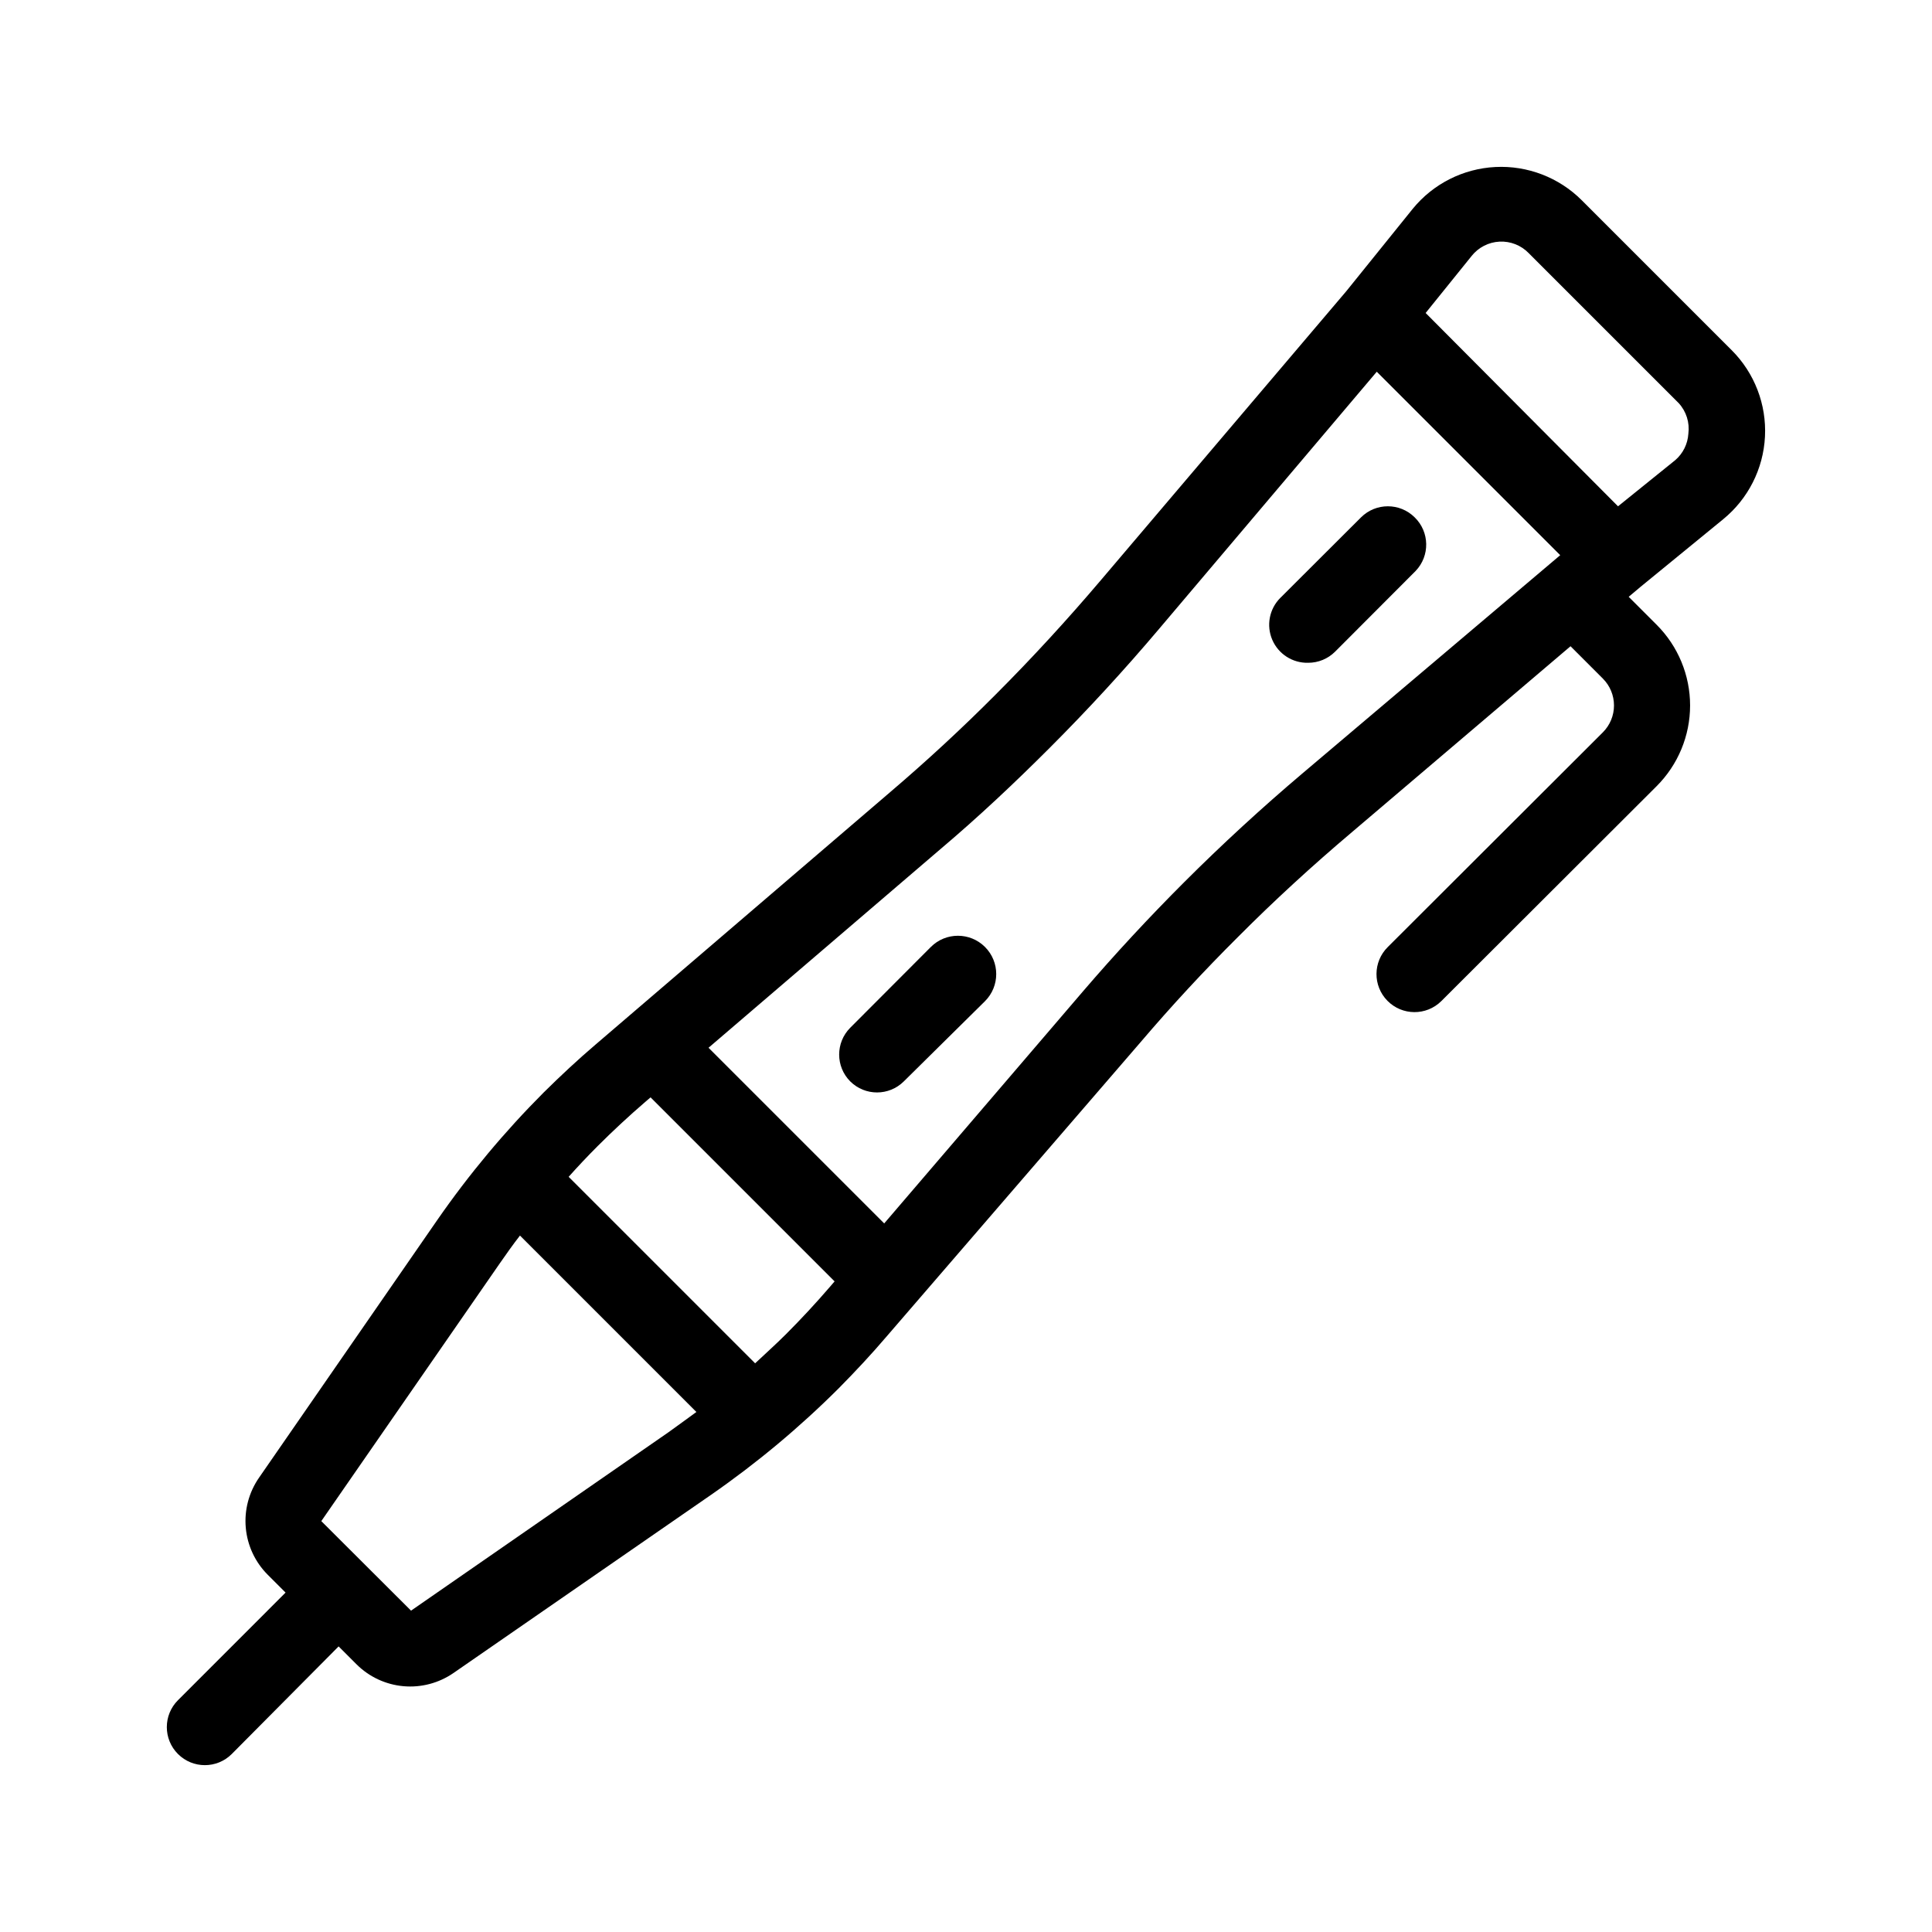 <?xml version="1.0" encoding="UTF-8"?>
<!-- Uploaded to: ICON Repo, www.svgrepo.com, Generator: ICON Repo Mixer Tools -->
<svg fill="#000000" width="800px" height="800px" version="1.1" viewBox="144 144 512 512" xmlns="http://www.w3.org/2000/svg">
 <g>
  <path d="m602.93 236.82-39.75-39.754c-6.047-6.039-14.363-9.238-22.898-8.809-8.535 0.434-16.488 4.457-21.891 11.078l-17.633 21.863-65.043 76.582c-8.816 10.379-18.137 20.555-27.809 30.23-8.867 8.918-18.238 17.582-27.809 25.746l-78.195 67c-4.734 4.031-9.371 8.363-13.805 12.746-10.387 10.41-19.828 21.723-28.211 33.809l-47.258 68.316c-2.68 3.875-3.918 8.57-3.492 13.266 0.422 4.695 2.477 9.094 5.809 12.426l4.734 4.734-28.516 28.52c-3.938 3.938-3.938 10.32 0 14.258s10.32 3.938 14.258 0l28.316-28.516 4.734 4.734c3.336 3.332 7.734 5.387 12.43 5.809 4.691 0.426 9.387-0.812 13.266-3.488l68.316-47.258c12.082-8.383 23.395-17.824 33.805-28.215 4.383-4.434 8.715-9.07 12.746-13.805l67.258-77.938c8.16-9.574 16.828-18.941 25.746-27.809 9.621-9.672 19.801-18.992 30.23-27.809l57.938-49.277 8.566 8.566h-0.004c1.895 1.887 2.957 4.453 2.957 7.129 0 2.672-1.062 5.238-2.957 7.129l-56.98 56.879c-3.965 3.91-4.008 10.293-0.102 14.258 3.91 3.965 10.293 4.008 14.258 0.102l57.082-56.98c5.676-5.672 8.867-13.367 8.867-21.387 0-8.023-3.191-15.719-8.867-21.387l-7.406-7.406 3.176-2.672 21.867-17.887h-0.004c6.621-5.402 10.648-13.355 11.078-21.891 0.434-8.535-2.769-16.852-8.809-22.895zm-350 334.02-23.781-23.73 47.309-68.316c1.715-2.469 3.527-5.039 5.34-7.356l46.754 46.754c-2.418 1.812-5.039 3.629-7.356 5.34zm99.301-73.203c-2.621 2.621-5.34 5.039-8.113 7.656l-49.422-49.422c2.469-2.769 5.039-5.492 7.656-8.113 4.031-4.031 8.312-8.012 12.645-11.738l1.41-1.211 48.77 48.77-1.211 1.41c-3.727 4.336-7.703 8.617-11.734 12.648zm136.98-148.72c-10.832 9.168-21.41 18.895-31.438 28.918-9.27 9.27-18.289 18.992-26.801 28.918l-52.648 61.465-46.555-46.551 61.465-52.648c10.078-8.516 19.648-17.531 28.918-26.801 10.078-10.078 19.75-20.605 28.918-31.438l57.789-68.27 48.617 48.617zm98.695-82.93-15.113 12.191-50.984-51.234 12.191-15.113v-0.004c1.801-2.266 4.492-3.648 7.387-3.793 2.894-0.145 5.707 0.961 7.727 3.039l39.75 39.75c2.016 2.191 2.953 5.16 2.57 8.113-0.168 2.731-1.441 5.277-3.527 7.051z"/>
  <path d="m390.68 394.96-21.363 21.41c-3.906 3.93-3.906 10.277 0 14.207 3.93 3.91 10.277 3.91 14.207 0l21.512-21.258c3.965-3.965 3.965-10.395 0-14.359-3.965-3.965-10.391-3.965-14.355 0z"/>
  <path d="m518.9 281.1c-3.93-3.906-10.277-3.906-14.207 0l-21.41 21.363h-0.004c-2.906 2.918-3.738 7.312-2.109 11.098 1.629 3.781 5.398 6.191 9.516 6.082 2.66 0.004 5.215-1.047 7.106-2.922l21.363-21.41h-0.004c3.84-4 3.727-10.348-0.25-14.211z"/>
 </g>
</svg>